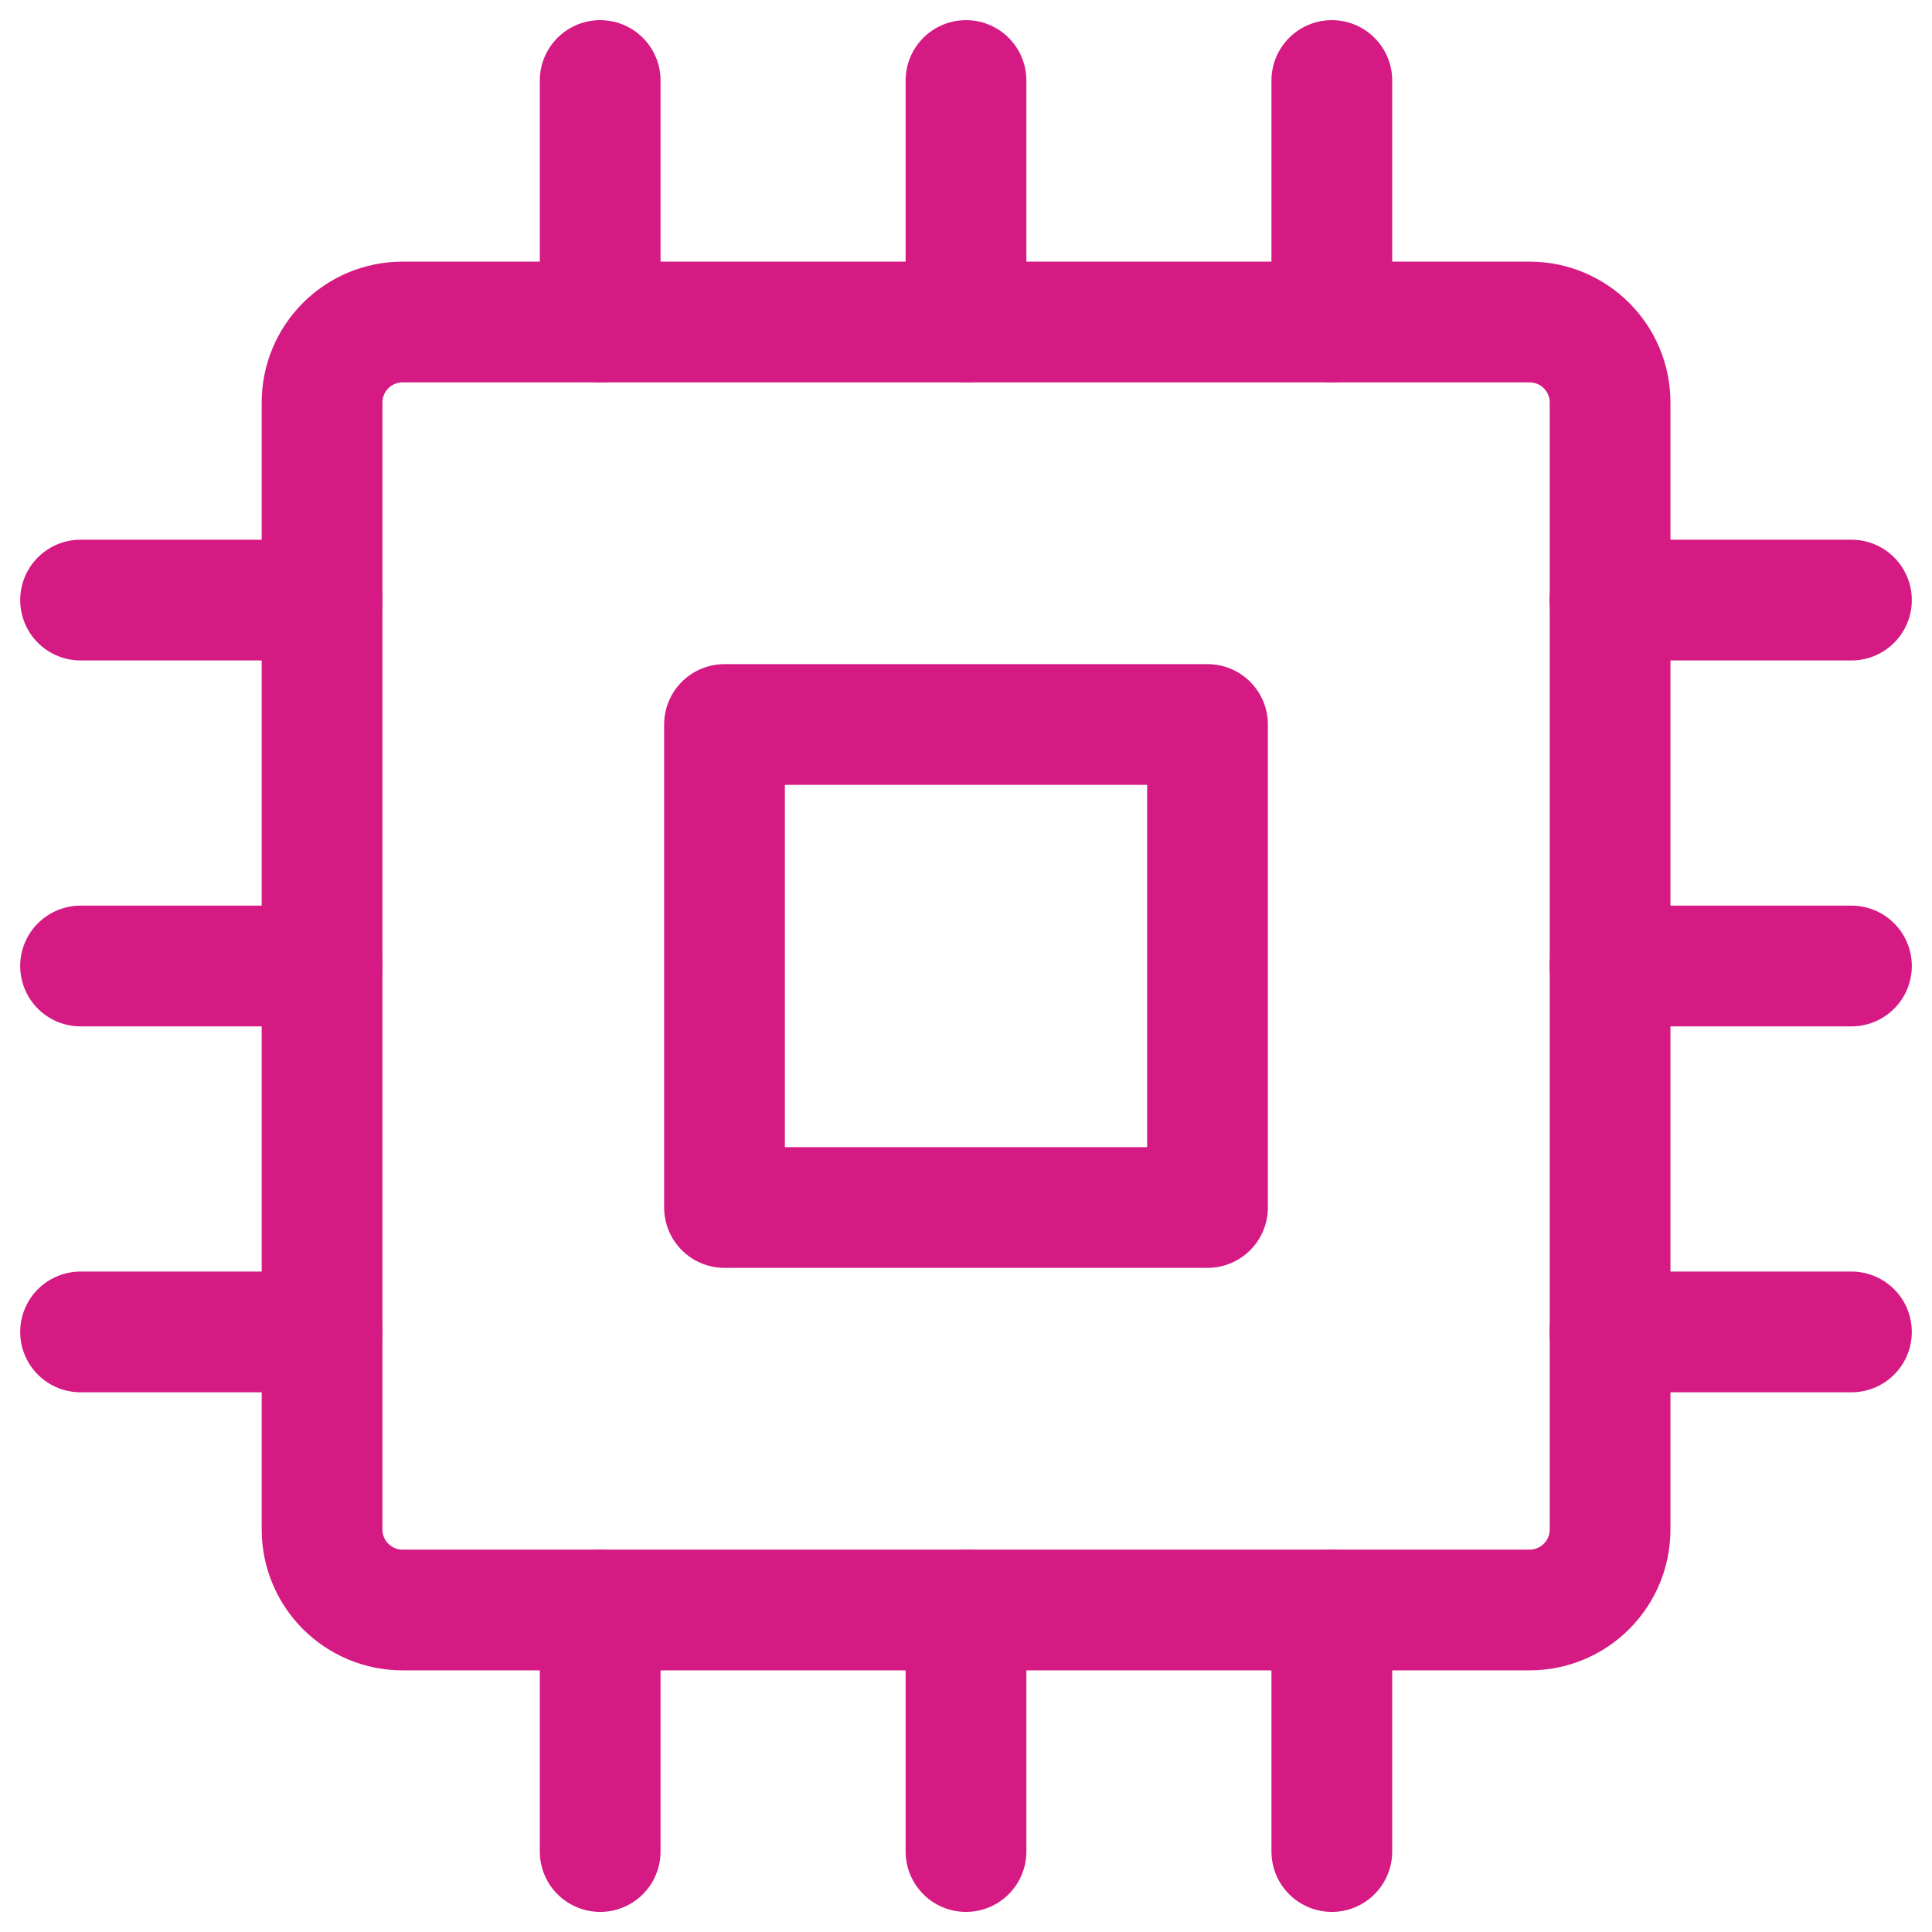<svg width="40" height="40" viewBox="0 0 40 40" fill="none" xmlns="http://www.w3.org/2000/svg">
<g id="technologicznej" clip-path="url(#clip0_2087_6088)">
<path id="Vector" d="M31.668 6.667H8.335C7.414 6.667 6.668 7.413 6.668 8.333V31.666C6.668 32.587 7.414 33.333 8.335 33.333H31.668C32.589 33.333 33.335 32.587 33.335 31.666V8.333C33.335 7.413 32.589 6.667 31.668 6.667Z" stroke="#D61A83" stroke-width="2.5" stroke-linejoin="round"/>
<path id="Vector_2" d="M25 15H15V25H25V15Z" stroke="#D61A83" stroke-width="2.5" stroke-linejoin="round"/>
<path id="Vector_3" d="M12.426 1.667V6.667" stroke="#D61A83" stroke-width="2.5" stroke-linecap="round" stroke-linejoin="round"/>
<path id="Vector_4" d="M12.426 33.334V38.334" stroke="#D61A83" stroke-width="2.5" stroke-linecap="round" stroke-linejoin="round"/>
<path id="Vector_5" d="M20 1.667V6.667" stroke="#D61A83" stroke-width="2.5" stroke-linecap="round" stroke-linejoin="round"/>
<path id="Vector_6" d="M20 33.334V38.334" stroke="#D61A83" stroke-width="2.5" stroke-linecap="round" stroke-linejoin="round"/>
<path id="Vector_7" d="M27.574 1.667V6.667" stroke="#D61A83" stroke-width="2.5" stroke-linecap="round" stroke-linejoin="round"/>
<path id="Vector_8" d="M27.574 33.334V38.334" stroke="#D61A83" stroke-width="2.5" stroke-linecap="round" stroke-linejoin="round"/>
<path id="Vector_9" d="M1.668 12.424H6.668" stroke="#D61A83" stroke-width="2.5" stroke-linecap="round" stroke-linejoin="round"/>
<path id="Vector_10" d="M33.332 12.424H38.332" stroke="#D61A83" stroke-width="2.5" stroke-linecap="round" stroke-linejoin="round"/>
<path id="Vector_11" d="M1.668 20H6.668" stroke="#D61A83" stroke-width="2.5" stroke-linecap="round" stroke-linejoin="round"/>
<path id="Vector_12" d="M33.332 20H38.332" stroke="#D61A83" stroke-width="2.5" stroke-linecap="round" stroke-linejoin="round"/>
<path id="Vector_13" d="M1.668 27.576H6.668" stroke="#D61A83" stroke-width="2.5" stroke-linecap="round" stroke-linejoin="round"/>
<path id="Vector_14" d="M33.332 27.576H38.332" stroke="#D61A83" stroke-width="2.5" stroke-linecap="round" stroke-linejoin="round"/>
</g>
<defs>
<clipPath id="clip0_2087_6088">
<rect width="40" height="40" fill="white"/>
</clipPath>
</defs>
</svg>
